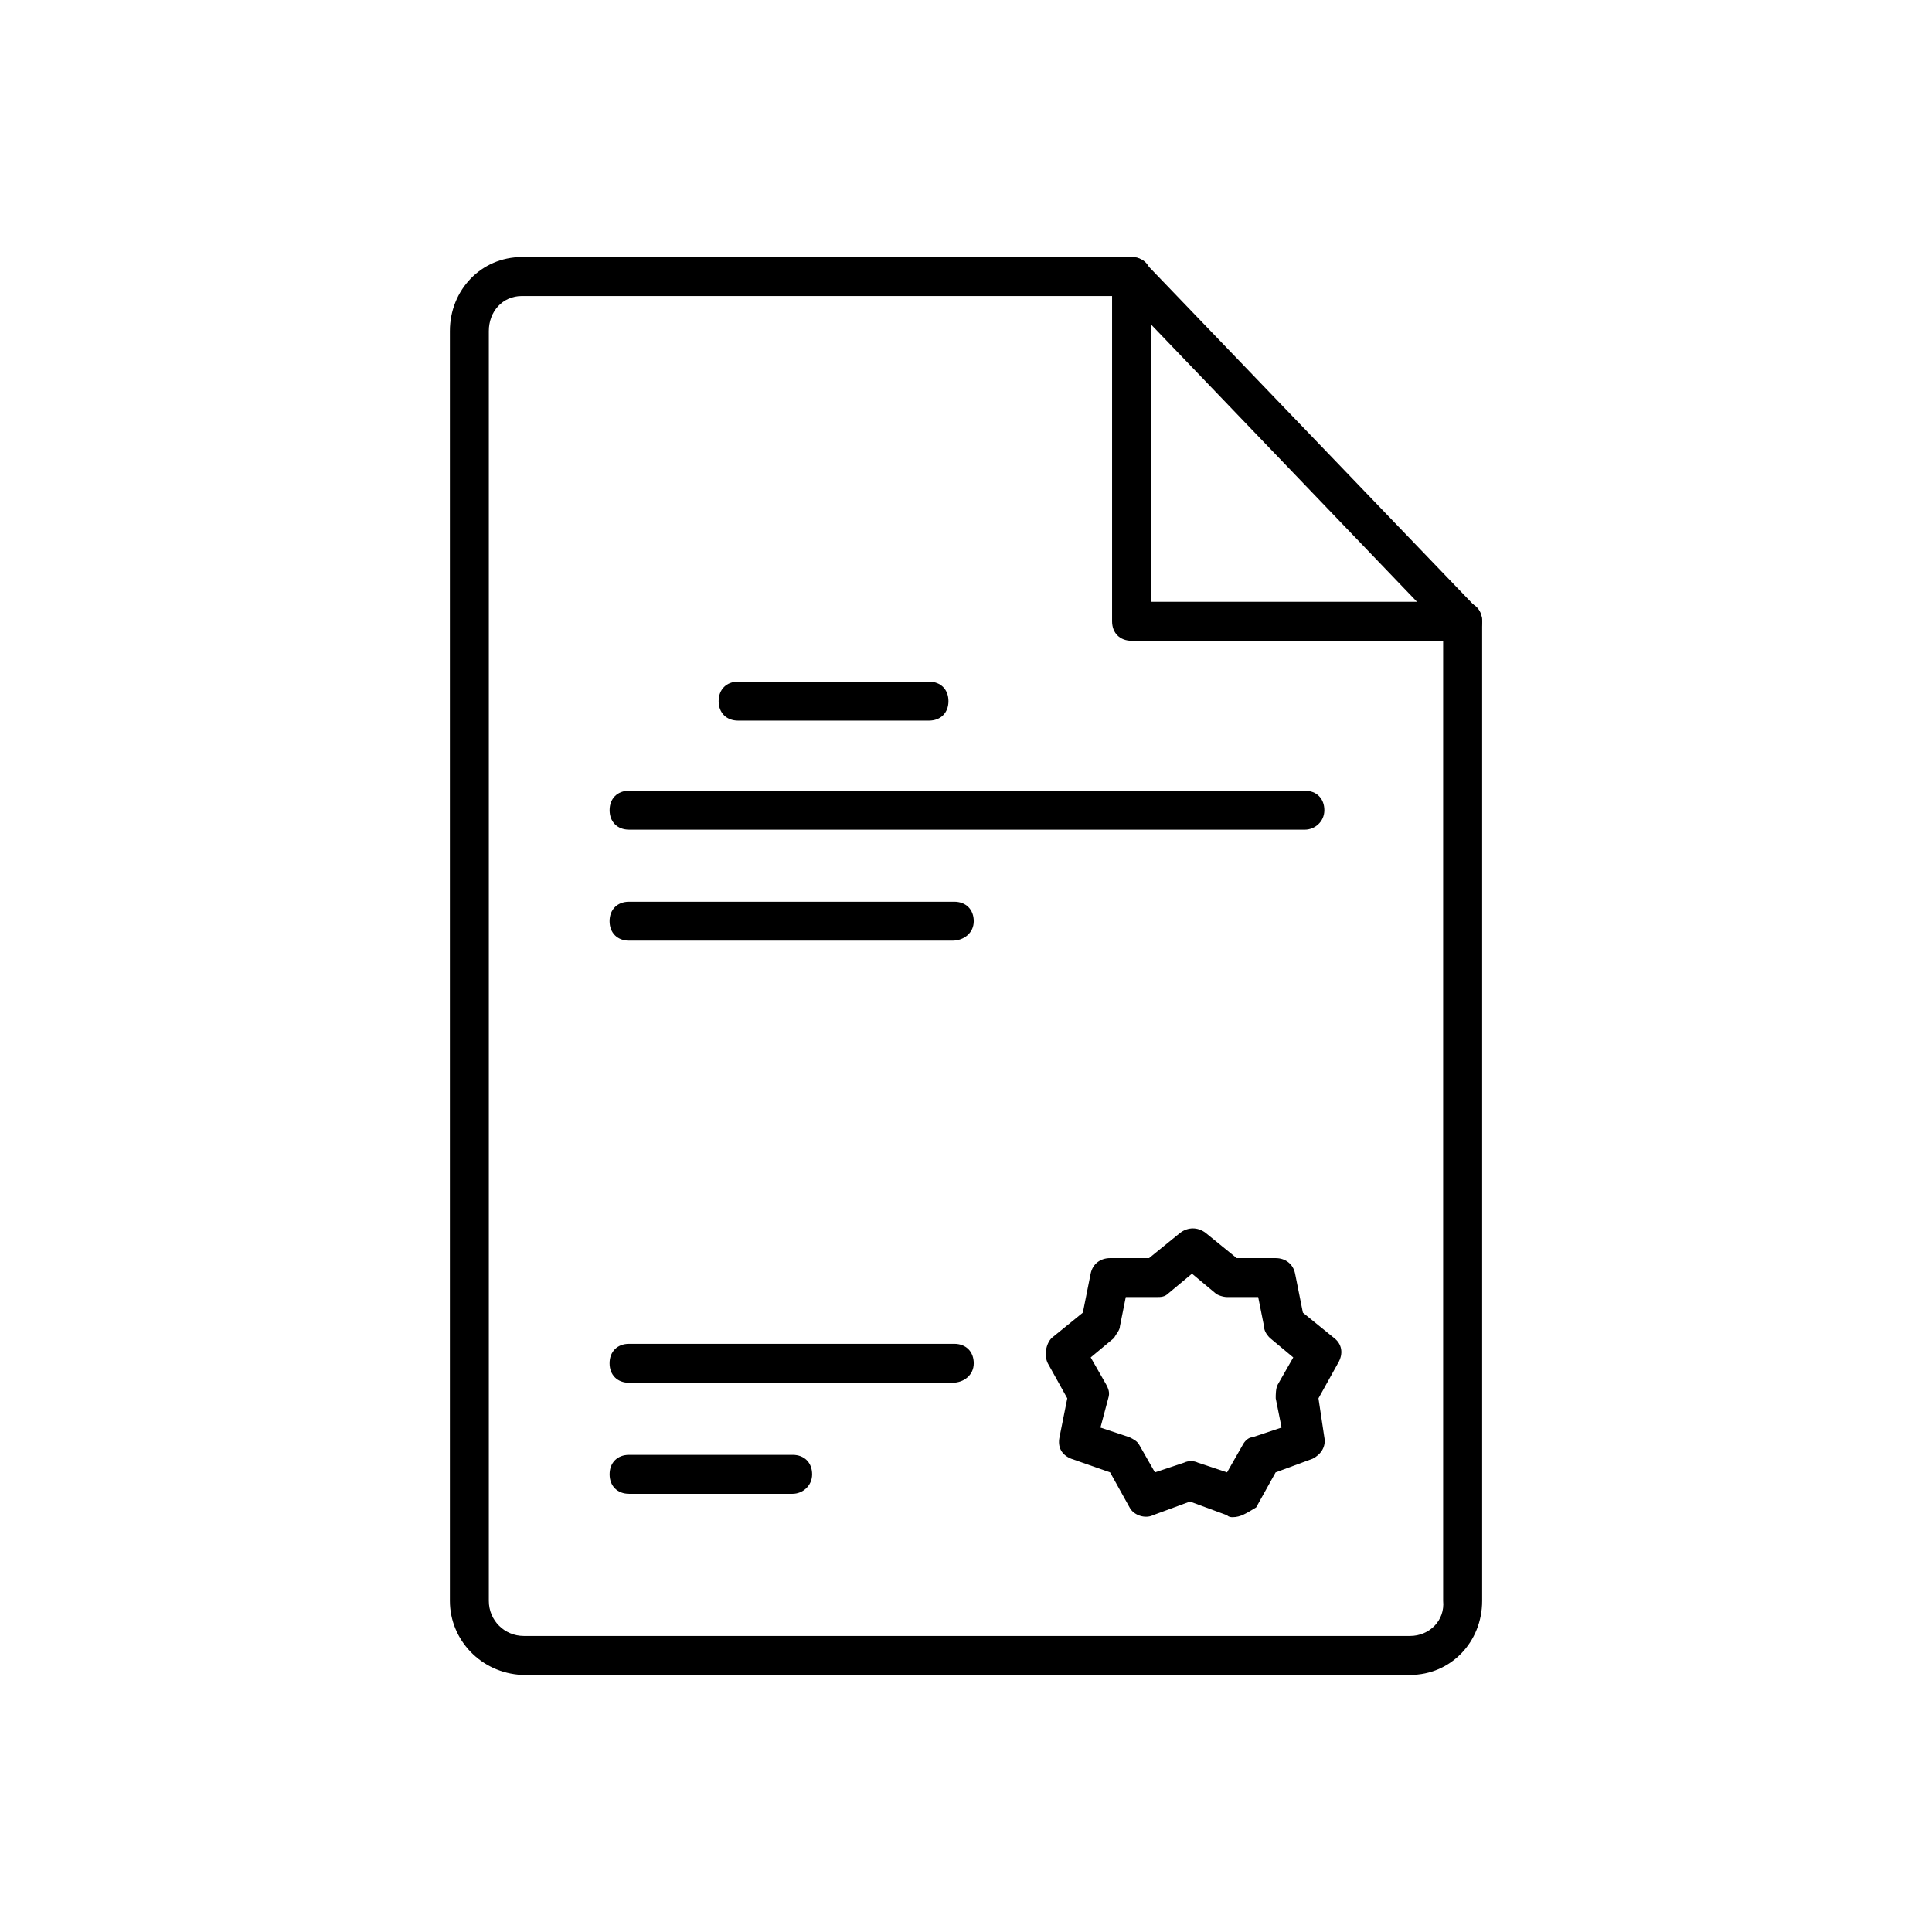 <!-- Generated by IcoMoon.io -->
<svg version="1.1" xmlns="http://www.w3.org/2000/svg" width="64" height="64" viewBox="0 0 64 64">
<title>icon-policy-document</title>
<path d="M17.29 55.484c-1.355-0.065-2.387-1.161-2.387-2.452v-42.065c0-1.355 1.032-2.452 2.387-2.452h20.194c0.194 0 0.323 0.065 0.452 0.194l10.968 11.419c0.129 0.129 0.194 0.258 0.194 0.452v32.452c0 1.355-1.032 2.452-2.387 2.452h-29.419zM17.29 9.806c-0.645 0-1.097 0.516-1.097 1.161v42.065c0 0.645 0.516 1.161 1.161 1.161h29.355c0.645 0 1.161-0.516 1.097-1.161v-32.194l-10.581-11.032h-19.936z"></path>
<path d="M48.452 21.226h-10.968c-0.387 0-0.645-0.258-0.645-0.645v-11.419c0-0.387 0.258-0.645 0.645-0.645s0.645 0.258 0.645 0.645v10.774h10.323c0.387 0 0.645 0.258 0.645 0.645s-0.258 0.645-0.645 0.645z"></path>
<path d="M31.548 45.806h-10.71c-0.387 0-0.645-0.258-0.645-0.645s0.258-0.645 0.645-0.645h10.774c0.387 0 0.645 0.258 0.645 0.645s-0.323 0.645-0.71 0.645z"></path>
<path d="M26.258 49.484h-5.419c-0.387 0-0.645-0.258-0.645-0.645s0.258-0.645 0.645-0.645h5.419c0.387 0 0.645 0.258 0.645 0.645s-0.323 0.645-0.645 0.645z"></path>
<path d="M43.226 27.484h-22.387c-0.387 0-0.645-0.258-0.645-0.645s0.258-0.645 0.645-0.645h22.387c0.387 0 0.645 0.258 0.645 0.645s-0.323 0.645-0.645 0.645z"></path>
<path d="M30.774 23.871h-6.323c-0.387 0-0.645-0.258-0.645-0.645s0.258-0.645 0.645-0.645h6.323c0.387 0 0.645 0.258 0.645 0.645s-0.258 0.645-0.645 0.645z"></path>
<path d="M31.548 31.161h-10.71c-0.387 0-0.645-0.258-0.645-0.645s0.258-0.645 0.645-0.645h10.774c0.387 0 0.645 0.258 0.645 0.645s-0.323 0.645-0.71 0.645z"></path>
<path d="M40.839 50.258c-0.065 0-0.129 0-0.194-0.065l-1.226-0.452-1.226 0.452c-0.258 0.129-0.645 0-0.774-0.258l-0.645-1.161-1.29-0.452c-0.323-0.129-0.452-0.387-0.387-0.71l0.258-1.29-0.645-1.161c-0.129-0.258-0.065-0.645 0.129-0.839l1.032-0.839 0.258-1.29c0.065-0.323 0.323-0.516 0.645-0.516h1.29l1.032-0.839c0.258-0.194 0.581-0.194 0.839 0l1.032 0.839h1.29c0.323 0 0.581 0.194 0.645 0.516l0.258 1.29 1.032 0.839c0.258 0.194 0.323 0.516 0.129 0.839l-0.645 1.161 0.194 1.29c0.065 0.323-0.129 0.581-0.387 0.71l-1.226 0.452-0.645 1.161c-0.323 0.194-0.516 0.323-0.774 0.323zM36.452 47.29l0.968 0.323c0.129 0.065 0.258 0.129 0.323 0.258l0.516 0.903 0.968-0.323c0.129-0.065 0.323-0.065 0.452 0l0.968 0.323 0.516-0.903c0.065-0.129 0.194-0.258 0.323-0.258l0.968-0.323-0.194-0.968c0-0.129 0-0.323 0.065-0.452l0.516-0.903-0.774-0.645c-0.129-0.129-0.194-0.258-0.194-0.387l-0.194-0.968h-1.032c-0.129 0-0.323-0.065-0.387-0.129l-0.774-0.645-0.774 0.645c-0.129 0.129-0.258 0.129-0.387 0.129h-1.032l-0.194 0.968c0 0.129-0.129 0.258-0.194 0.387l-0.774 0.645 0.516 0.903c0.065 0.129 0.129 0.258 0.065 0.452l-0.258 0.968z"></path>
</svg>
